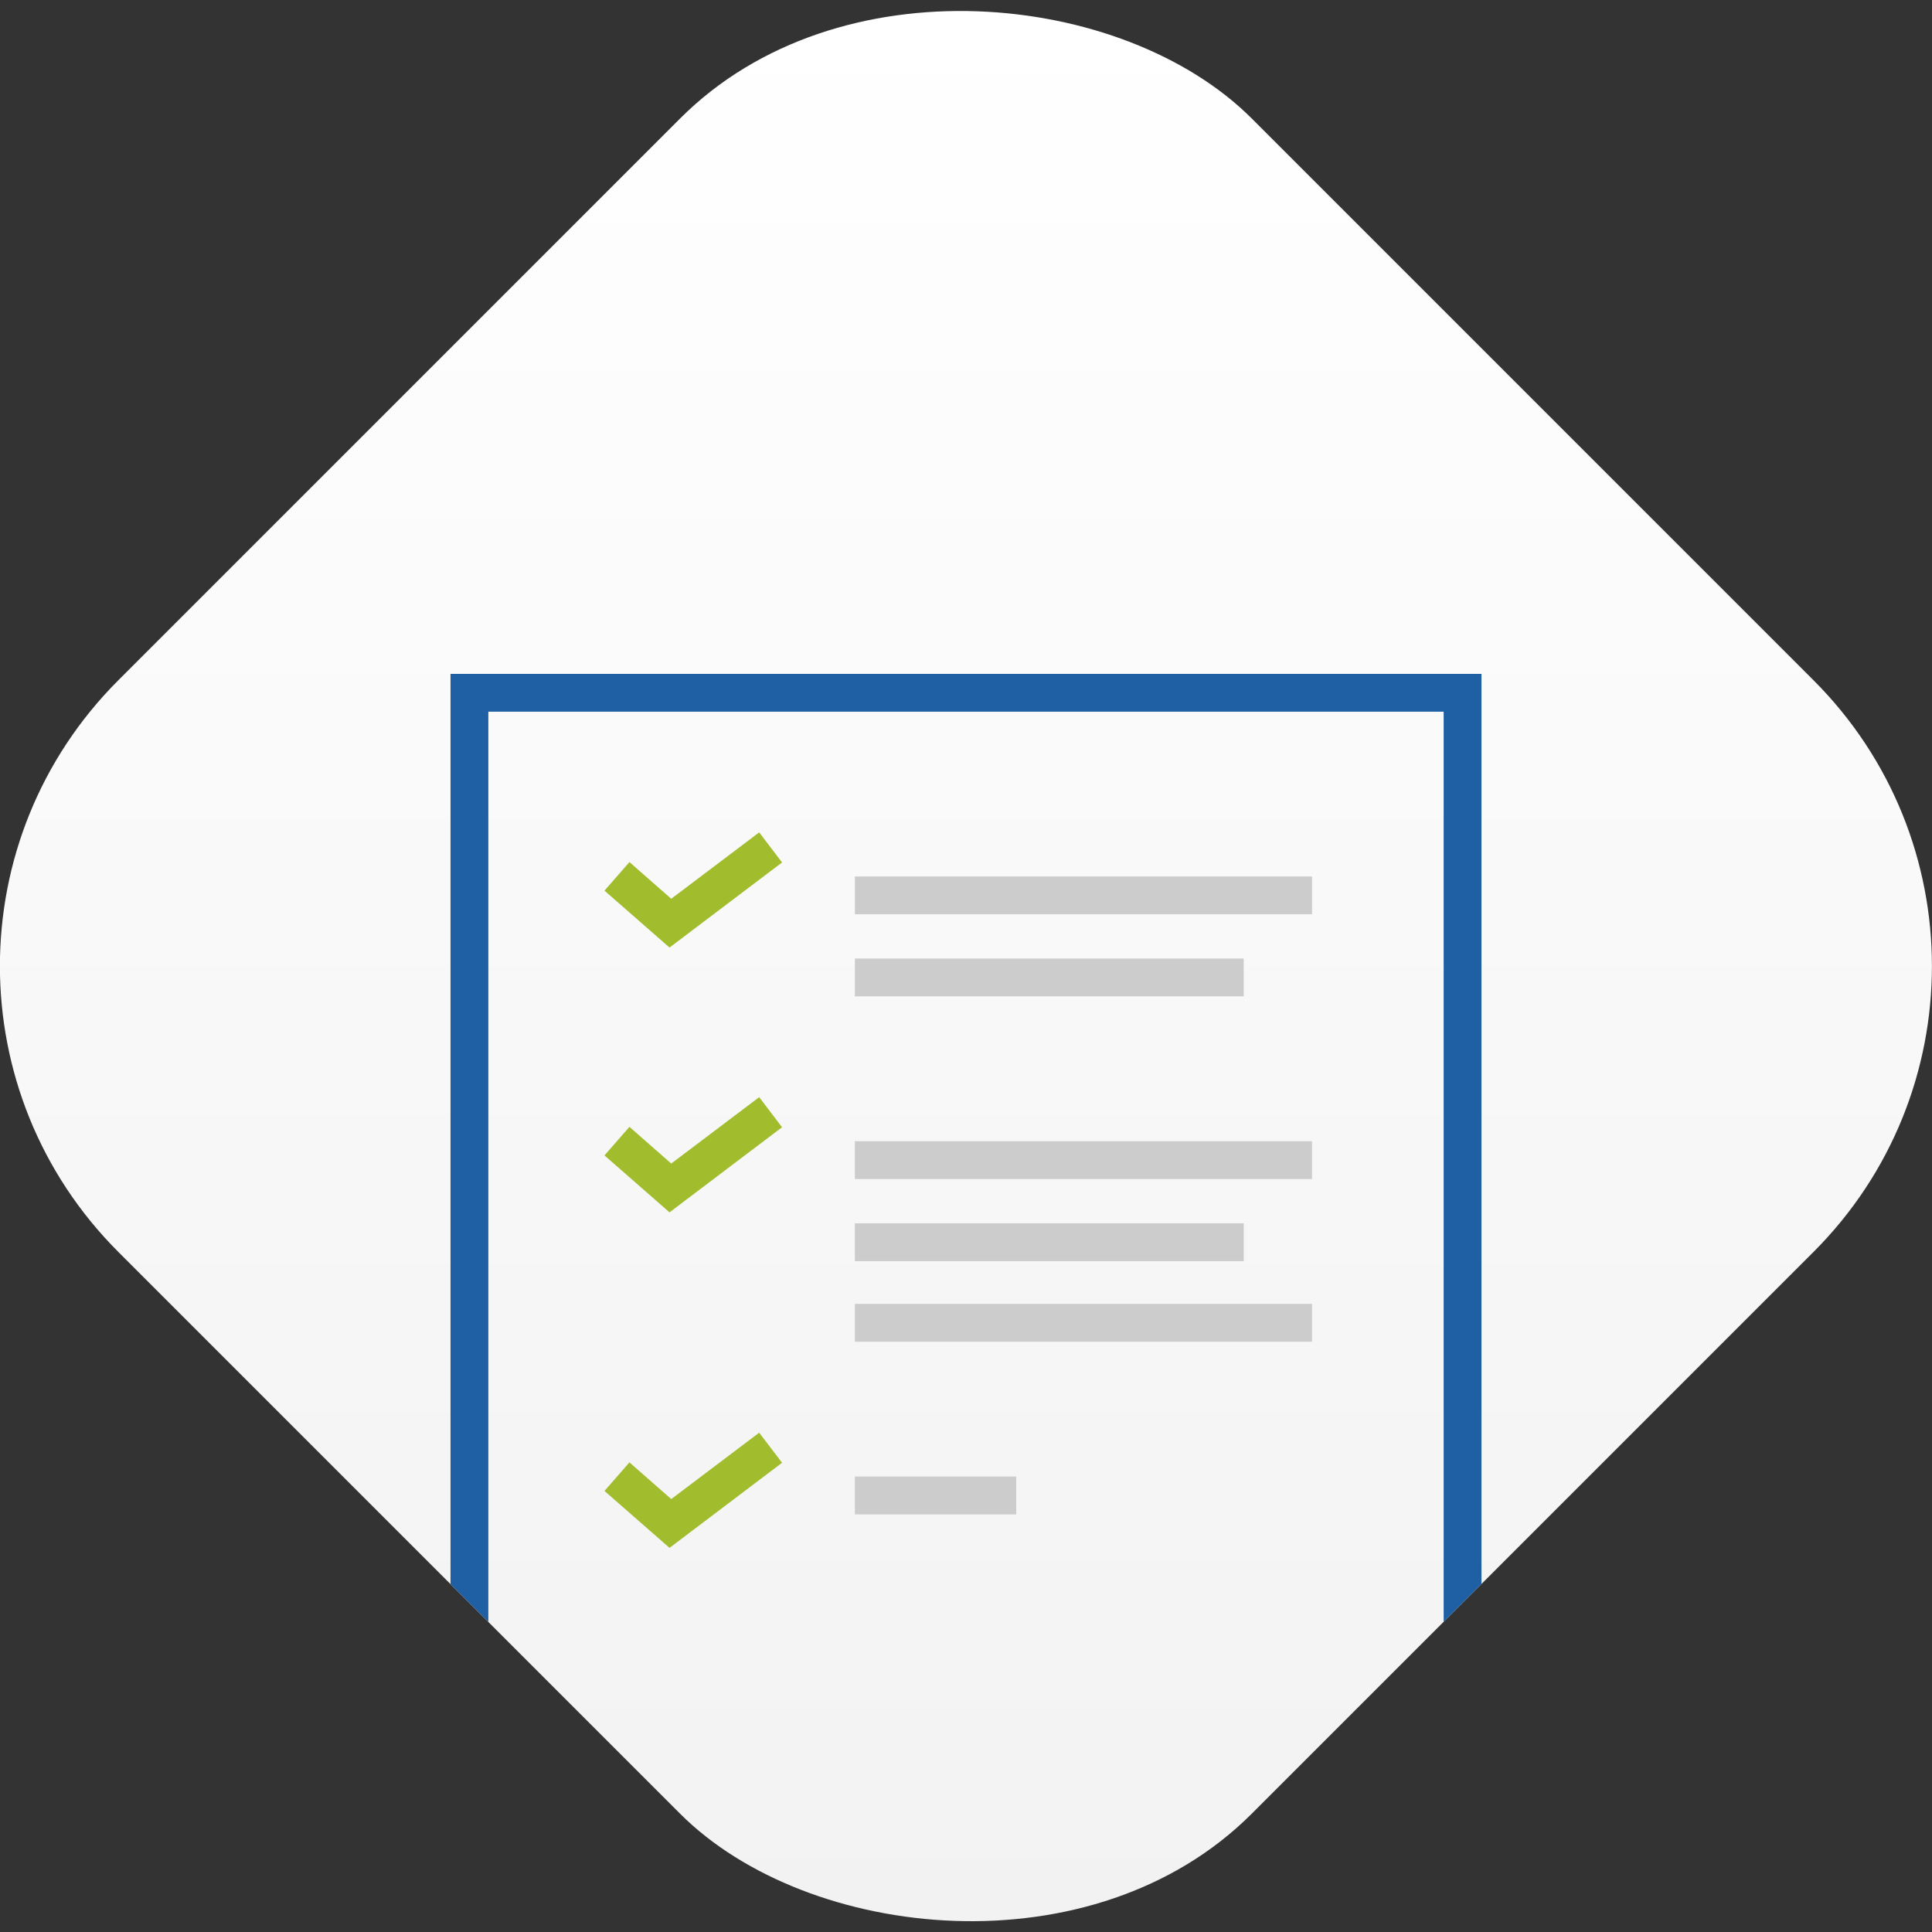 <svg xmlns="http://www.w3.org/2000/svg" xmlns:xlink="http://www.w3.org/1999/xlink" viewBox="0 0 102.15 102.15"><rect x="0" y="0" width="102.15" height="102.15" fill="#333333" stroke="none"/><defs><style>.cls-1{fill:none;}.cls-2{fill:url(#Nepojmenovaný_přechod_52);}.cls-3{clip-path:url(#clip-path);}.cls-4{fill:#1f60a5;}.cls-5{fill:#ccc;}.cls-6{fill:#a1bc2d;}</style><linearGradient id="Nepojmenovaný_přechod_52" x1="51.08" y1="102.15" x2="51.08" gradientTransform="translate(51.08 -21.16) rotate(45)" gradientUnits="userSpaceOnUse"><stop offset="0" stop-color="#f2f2f2"/><stop offset="1" stop-color="#fff"/></linearGradient><clipPath id="clip-path"><rect class="cls-1" x="8.7" y="8.7" width="84.75" height="84.75" rx="21.37" transform="translate(-21.16 51.08) rotate(-45)"/></clipPath></defs><title>specifi</title><g id="Layer_2" data-name="Layer 2"><g id="Vrstva_1" data-name="Vrstva 1"><rect class="cls-2" x="8.7" y="8.7" width="84.75" height="84.75" rx="21.37" transform="translate(-21.16 51.08) rotate(-45)"/><g class="cls-3"><polygon class="cls-4" points="78.33 98.03 76.33 98.03 76.33 37.63 25.82 37.63 25.82 98.03 23.82 98.03 23.82 35.63 78.33 35.63 78.33 98.03"/><rect class="cls-5" x="45.2" y="46.34" width="24.17" height="2"/><rect class="cls-5" x="45.2" y="50.68" width="20.56" height="2"/><polygon class="cls-6" points="35.4 50.1 31.96 47.09 33.28 45.58 35.49 47.52 40.14 44.01 41.35 45.6 35.4 50.1"/><rect class="cls-5" x="45.2" y="60.34" width="24.17" height="2"/><rect class="cls-5" x="45.2" y="68.94" width="24.17" height="2"/><rect class="cls-5" x="45.2" y="64.68" width="20.56" height="2"/><polygon class="cls-6" points="35.4 64.1 31.96 61.09 33.28 59.58 35.49 61.52 40.14 58.01 41.35 59.6 35.4 64.1"/><rect class="cls-5" x="45.2" y="78.07" width="8.53" height="2"/><polygon class="cls-6" points="35.4 81.84 31.96 78.83 33.28 77.32 35.49 79.26 40.14 75.75 41.35 77.34 35.4 81.84"/></g></g></g></svg>